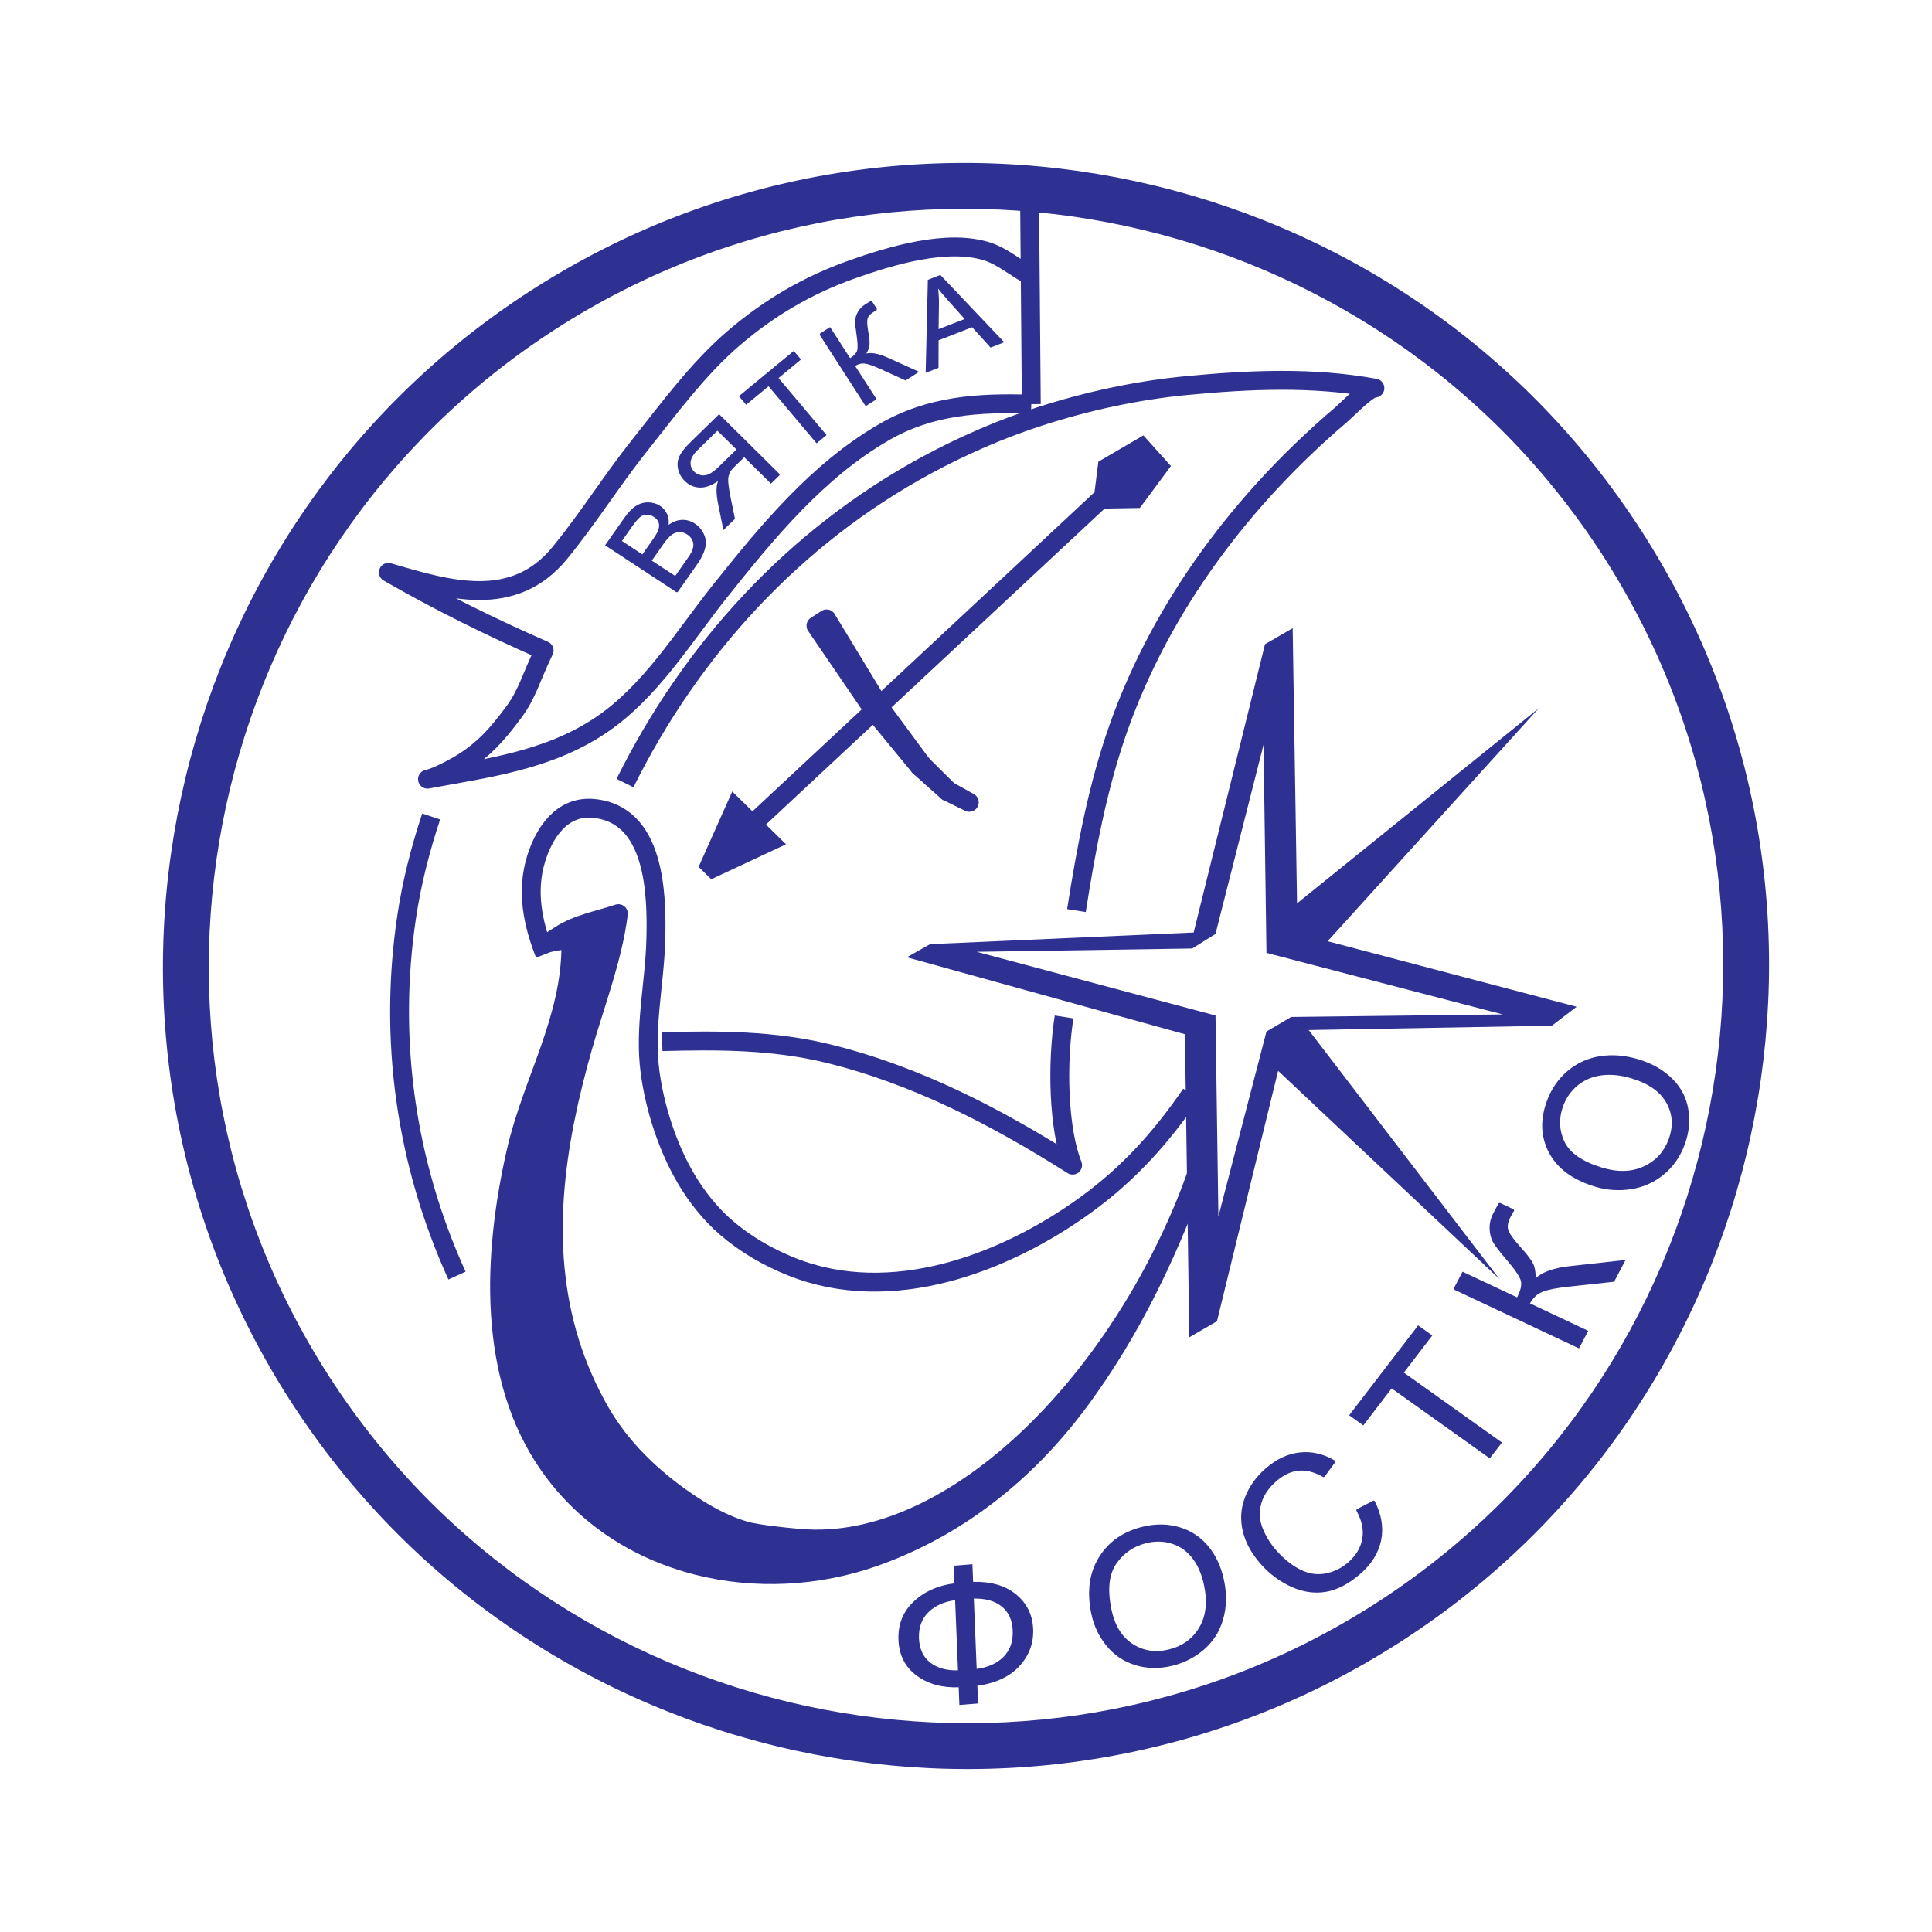 <?xml version="1.0" encoding="utf-8"?>
<!-- Generator: Adobe Illustrator 13.0.0, SVG Export Plug-In . SVG Version: 6.00 Build 14948)  -->
<!DOCTYPE svg PUBLIC "-//W3C//DTD SVG 1.0//EN" "http://www.w3.org/TR/2001/REC-SVG-20010904/DTD/svg10.dtd">
<svg version="1.0" id="Layer_1" xmlns="http://www.w3.org/2000/svg" xmlns:xlink="http://www.w3.org/1999/xlink" x="0px" y="0px"
	 width="192.756px" height="192.756px" viewBox="0 0 192.756 192.756" enable-background="new 0 0 192.756 192.756"
	 xml:space="preserve">
<g>
	<polygon fill-rule="evenodd" clip-rule="evenodd" fill="#FFFFFF" points="0,0 192.756,0 192.756,192.756 0,192.756 0,0 	"/>
	<path fill="#2E3192" d="M52.958,28.994c18.556-11.958,40.275-15.248,60.344-10.91c20.062,4.337,38.48,16.3,50.444,34.849
		l0.002-0.001l0.002,0.004l0.011,0.021l0.001,0c11.958,18.556,15.248,40.275,10.91,60.344
		c-4.337,20.063-16.301,38.481-34.851,50.444l0.002,0.001l-0.005,0.003l-0.021,0.011v0.001
		c-18.555,11.958-40.274,15.248-60.343,10.91c-20.063-4.337-38.481-16.301-50.444-34.851l-0.002,0.002l-0.003-0.005l-0.011-0.021
		l0,0c-11.958-18.555-15.249-40.274-10.91-60.343c4.337-20.063,16.3-38.481,34.85-50.444l-0.001-0.001l0.004-0.003L52.958,28.994
		L52.958,28.994L52.958,28.994z M112.336,22.555c-18.925-4.091-39.403-0.992-56.897,10.275l0.001,0.001l-0.004,0.003l-0.018,0.009
		C37.928,44.118,26.646,61.49,22.555,80.419c-4.091,18.925-0.992,39.404,10.275,56.897l0.001-0.001l0.003,0.005l0.009,0.017
		c11.274,17.49,28.646,28.772,47.576,32.864c18.925,4.091,39.404,0.992,56.897-10.275l-0.001-0.002l0.005-0.003l0.018-0.009
		c17.489-11.274,28.771-28.646,32.863-47.575c4.091-18.926,0.992-39.404-10.275-56.898l-0.002,0.001l-0.003-0.004l-0.009-0.018
		C148.638,37.929,131.266,26.646,112.336,22.555L112.336,22.555z"/>
	<path fill="none" stroke="#2E3192" stroke-width="1.883" stroke-linejoin="round" stroke-miterlimit="2.613" d="M62.358,78.127
		c6.621-13.352,16.913-24.592,30.093-31.721c3.566-1.928,7.411-3.609,11.272-4.854c4.771-1.538,9.688-2.605,14.68-3.083
		c6.232-0.596,12.582-0.882,18.771,0.254c-0.595-0.109-2.876,2.236-3.353,2.642c-9.817,8.345-17.887,19.011-22.217,31.217
		c-2.093,5.899-3.234,12.101-4.208,18.268 M66.067,103.924c5.6-0.153,11.11-0.146,16.583,1.196
		c8.8,2.161,16.754,6.314,24.364,11.127c-1.432-3.6-1.577-10.137-0.851-14.785"/>
	<path fill="none" stroke="#2E3192" stroke-width="1.883" stroke-miterlimit="2.613" d="M45.595,127.265
		c-5.133-11.286-6.865-23.671-5.003-35.926c0.508-3.342,1.361-6.669,2.426-9.877"/>
	
		<polygon fill-rule="evenodd" clip-rule="evenodd" fill="#2E3192" stroke="#2E3192" stroke-width="0.126" stroke-miterlimit="2.613" points="
		81.938,62.086 82.466,61.746 88.07,70.974 88.057,70.955 87.789,71.164 87.521,71.373 87.503,71.347 81.411,62.426 81.938,62.086 	
		"/>
	
		<path fill="none" stroke="#2E3192" stroke-width="1.883" stroke-linecap="round" stroke-linejoin="round" stroke-miterlimit="2.613" d="
		M81.938,62.086l0.527-0.34l5.604,9.228l-0.014-0.019 M87.521,71.373l-0.018-0.025l-6.092-8.921l0.527-0.34"/>
	
		<polygon fill-rule="evenodd" clip-rule="evenodd" fill="#2E3192" stroke="#2E3192" stroke-width="0.126" stroke-miterlimit="2.613" points="
		88.057,70.955 91.988,76.281 91.977,76.269 91.864,76.388 91.753,76.507 91.736,76.488 87.521,71.373 87.789,71.164 88.057,70.955 
			"/>
	
		<path fill="none" stroke="#2E3192" stroke-width="1.883" stroke-linecap="round" stroke-linejoin="round" stroke-miterlimit="2.613" d="
		M88.057,70.955l3.931,5.326l-0.011-0.012 M91.753,76.507l-0.017-0.019l-4.214-5.116"/>
	
		<polygon fill-rule="evenodd" clip-rule="evenodd" fill="#2E3192" stroke="#2E3192" stroke-width="0.126" stroke-miterlimit="2.613" points="
		91.977,76.269 94.605,78.877 94.596,78.872 94.566,78.929 94.537,78.986 94.522,78.976 91.753,76.507 91.864,76.388 91.977,76.269 
			"/>
	
		<path fill="none" stroke="#2E3192" stroke-width="1.883" stroke-linecap="round" stroke-linejoin="round" stroke-miterlimit="2.613" d="
		M91.977,76.269l2.629,2.608l-0.01-0.005 M94.537,78.986l-0.014-0.01l-2.77-2.469"/>
	
		<path fill-rule="evenodd" clip-rule="evenodd" fill="#2E3192" stroke="#2E3192" stroke-width="0.126" stroke-miterlimit="2.613" d="
		M94.566,78.929l0.029-0.057l2.11,1.176c-0.722-0.356-1.447-0.708-2.169-1.062L94.566,78.929L94.566,78.929z"/>
	
		<path fill="none" stroke="#2E3192" stroke-width="1.883" stroke-linecap="round" stroke-linejoin="round" stroke-miterlimit="2.613" d="
		M94.596,78.872l2.11,1.176 M96.706,80.048c-0.722-0.356-1.447-0.708-2.169-1.062"/>
	
		<line fill="none" stroke="#2E3192" stroke-width="1.883" stroke-miterlimit="2.613" x1="75.396" y1="81.933" x2="111.261" y2="48.468"/>
	
		<polygon fill-rule="evenodd" clip-rule="evenodd" fill="#2E3192" stroke="#2E3192" stroke-width="1.883" stroke-miterlimit="2.613" points="
		70.561,86.872 71.962,83.731 73.364,80.589 75.079,82.274 76.793,83.958 73.677,85.415 70.561,86.872 	"/>
	
		<polygon fill-rule="evenodd" clip-rule="evenodd" fill="#2E3192" stroke="#2E3192" stroke-width="1.883" stroke-miterlimit="2.613" points="
		110.059,49.801 110.259,48.222 110.459,46.643 112.174,45.64 113.889,44.637 114.748,45.596 115.608,46.554 114.426,48.15 
		113.242,49.746 111.651,49.773 110.059,49.801 	"/>
	<path fill="none" stroke="#2E3192" stroke-width="1.883" stroke-miterlimit="2.613" d="M54.36,95.207
		c-1.208-3.073-1.868-6.272-0.875-9.509c0.815-2.656,2.589-5.313,5.694-5.044c6.187,0.537,6.375,8.496,6.251,13.12
		c-0.118,4.408-1.167,8.765-0.573,13.189c0.491,3.651,1.765,7.563,3.648,10.734c1.026,1.727,2.407,3.453,3.932,4.77
		c1.931,1.667,4.17,2.963,6.535,3.909c9.924,3.97,21.269-0.281,29.437-6.228c4.234-3.083,7.475-6.702,10.42-10.999"/>
	<path fill="none" stroke="#2E3192" stroke-width="1.883" stroke-linejoin="round" stroke-miterlimit="2.613" d="M102.729,20.9
		l0.164,19.422 M102.894,40.322c-5.231-0.162-10.05,0.106-14.708,2.803c-6.633,3.841-11.701,10.006-16.406,15.922
		c-3.648,4.588-6.916,10.017-11.872,13.329c-5.234,3.498-11.236,4.246-17.257,5.362c0.95-0.176,2.946-1.272,3.745-1.796
		c1.848-1.214,3.059-2.463,4.831-4.845c1.4-1.883,1.706-3.398,3.061-6.2c-5.382-2.359-10.451-4.865-15.542-7.794
		c5.999,1.763,12.471,3.723,17.107-1.935c2.81-3.429,5.193-7.25,7.961-10.728c2.923-3.671,5.83-7.652,9.4-10.71
		c3.526-3.02,7.349-5.268,11.738-6.829c3.859-1.372,9.574-3.116,13.609-1.788c1.379,0.454,2.631,1.5,3.9,2.208"/>
	<path fill-rule="evenodd" clip-rule="evenodd" fill="#2E3192" d="M67.551,59.047l-7.092-4.661l1.884-2.686
		c0.382-0.546,0.764-0.939,1.139-1.173c0.374-0.237,0.778-0.35,1.208-0.342c0.43,0.009,0.806,0.121,1.133,0.335
		c0.304,0.199,0.531,0.468,0.683,0.812c0.152,0.341,0.192,0.733,0.12,1.176c0.43-0.349,0.879-0.543,1.346-0.575
		c0.465-0.035,0.904,0.084,1.318,0.355c0.332,0.22,0.59,0.493,0.778,0.822c0.186,0.329,0.281,0.648,0.292,0.959
		c0.01,0.309-0.058,0.646-0.2,1.014c-0.141,0.364-0.372,0.777-0.69,1.232L67.551,59.047L67.551,59.047z M64.103,55.397l1.087-1.546
		c0.294-0.42,0.478-0.741,0.551-0.959c0.099-0.288,0.107-0.545,0.03-0.776c-0.081-0.231-0.244-0.427-0.492-0.588
		c-0.235-0.158-0.483-0.235-0.742-0.24c-0.259-0.003-0.495,0.079-0.71,0.248c-0.215,0.167-0.501,0.508-0.862,1.022l-1.004,1.43
		L64.103,55.397L64.103,55.397z M67.381,57.55l1.25-1.782c0.215-0.306,0.355-0.528,0.419-0.667c0.113-0.244,0.176-0.467,0.19-0.673
		c0.011-0.206-0.035-0.413-0.141-0.62c-0.108-0.208-0.274-0.387-0.499-0.536c-0.264-0.172-0.543-0.255-0.832-0.248
		c-0.292,0.01-0.562,0.109-0.812,0.299c-0.249,0.19-0.534,0.515-0.853,0.97l-1.162,1.656L67.381,57.55L67.381,57.55z"/>
	<path fill-rule="evenodd" clip-rule="evenodd" fill="#2E3192" d="M77.75,47.356l-6.003-5.942l-2.788,2.722
		c-0.561,0.545-0.932,1.017-1.117,1.407c-0.182,0.391-0.225,0.808-0.127,1.247c0.099,0.441,0.314,0.825,0.645,1.152
		c0.426,0.422,0.929,0.635,1.511,0.643c0.58,0.007,1.212-0.244,1.893-0.755c-0.118,0.315-0.186,0.578-0.201,0.786
		c-0.031,0.448,0.006,0.936,0.109,1.465l0.542,2.683l1.046-1.02l-0.418-2.048c-0.119-0.593-0.194-1.061-0.228-1.406
		c-0.035-0.342-0.026-0.612,0.021-0.808c0.048-0.197,0.121-0.375,0.219-0.529c0.075-0.111,0.22-0.271,0.435-0.48l0.964-0.942
		l2.669,2.637L77.75,47.356L77.75,47.356z M73.565,44.848l-1.788,1.746c-0.38,0.371-0.715,0.624-1.005,0.76
		c-0.289,0.135-0.573,0.174-0.849,0.12c-0.277-0.056-0.512-0.178-0.706-0.37c-0.285-0.282-0.41-0.617-0.378-1.009
		c0.033-0.393,0.285-0.816,0.75-1.271l1.988-1.942L73.565,44.848L73.565,44.848z"/>
	<polygon fill-rule="evenodd" clip-rule="evenodd" fill="#2E3192" points="81.479,44.142 76.688,38.451 74.452,40.293 
		73.812,39.534 79.188,35.099 79.831,35.86 77.585,37.712 82.377,43.401 81.479,44.142 	"/>
	<path fill-rule="evenodd" clip-rule="evenodd" fill="#2E3192" d="M81.821,33.351l0.979-0.63l2,3.104
		c0.448-0.289,0.708-0.573,0.784-0.857c0.073-0.284,0.05-0.831-0.075-1.645c-0.094-0.596-0.137-1.033-0.126-1.312
		c0.009-0.276,0.094-0.56,0.255-0.848c0.162-0.29,0.39-0.53,0.687-0.721c0.377-0.243,0.578-0.368,0.602-0.375l0.524,0.812
		c-0.035,0.022-0.102,0.062-0.202,0.123c-0.108,0.065-0.175,0.106-0.2,0.122c-0.313,0.202-0.498,0.423-0.556,0.666
		c-0.061,0.246-0.039,0.67,0.068,1.271c0.138,0.759,0.171,1.273,0.101,1.541c-0.072,0.266-0.196,0.523-0.374,0.771
		c0.558-0.182,1.3-0.063,2.229,0.355l3.046,1.378l-1.216,0.784l-2.477-1.127c-0.683-0.312-1.203-0.493-1.559-0.546
		c-0.357-0.05-0.717,0.042-1.081,0.275l2.138,3.318l-0.979,0.63L81.821,33.351L81.821,33.351z"/>
	<path fill-rule="evenodd" clip-rule="evenodd" fill="#2E3192" d="M92.419,37.109l0.215-9.148l1.167-0.455l6.281,6.617l-1.235,0.481
		l-1.841-2.028l-3.424,1.335l-0.01,2.748L92.419,37.109L92.419,37.109z M93.579,32.935l2.775-1.081l-1.667-1.863
		c-0.508-0.565-0.902-1.037-1.188-1.416c0.083,0.549,0.123,1.11,0.118,1.685L93.579,32.935L93.579,32.935z"/>
	<path fill="none" stroke="#2E3192" stroke-width="0.126" stroke-miterlimit="2.613" d="M67.551,59.047l-7.092-4.661l1.884-2.686
		 M62.343,51.701c0.382-0.546,0.764-0.939,1.139-1.173c0.374-0.237,0.778-0.35,1.208-0.342c0.43,0.009,0.806,0.121,1.133,0.335
		c0.304,0.199,0.531,0.468,0.683,0.812c0.152,0.341,0.192,0.733,0.12,1.176c0.43-0.349,0.879-0.543,1.346-0.575
		c0.465-0.035,0.904,0.084,1.318,0.355c0.332,0.22,0.59,0.493,0.778,0.822c0.186,0.329,0.281,0.648,0.292,0.959
		c0.01,0.309-0.058,0.646-0.2,1.014c-0.141,0.364-0.372,0.777-0.69,1.232 M69.469,56.318l-1.918,2.729 M64.103,55.397l1.087-1.546
		 M65.19,53.851c0.294-0.42,0.478-0.741,0.551-0.959c0.099-0.288,0.107-0.545,0.03-0.776c-0.081-0.231-0.244-0.427-0.492-0.588
		c-0.235-0.158-0.483-0.235-0.742-0.24c-0.259-0.003-0.495,0.079-0.71,0.248c-0.215,0.167-0.501,0.508-0.862,1.022 M62.965,52.559
		l-1.004,1.43l2.143,1.408 M67.381,57.55l1.25-1.782 M68.631,55.768c0.215-0.306,0.355-0.528,0.419-0.667
		c0.113-0.244,0.176-0.467,0.19-0.673c0.011-0.206-0.035-0.413-0.141-0.62c-0.108-0.208-0.274-0.387-0.499-0.536
		c-0.264-0.172-0.543-0.255-0.832-0.248c-0.292,0.01-0.562,0.109-0.812,0.299c-0.249,0.19-0.534,0.515-0.853,0.97 M66.103,54.292
		l-1.162,1.656l2.44,1.602 M77.75,47.356l-6.003-5.942l-2.788,2.722 M68.959,44.136c-0.561,0.545-0.932,1.017-1.117,1.407
		c-0.182,0.391-0.225,0.808-0.127,1.247c0.099,0.441,0.314,0.825,0.645,1.152c0.426,0.422,0.929,0.635,1.511,0.643
		c0.58,0.007,1.212-0.244,1.893-0.755c-0.118,0.315-0.186,0.578-0.201,0.786c-0.031,0.448,0.006,0.936,0.109,1.465 M71.671,50.08
		l0.542,2.683l1.046-1.02l-0.418-2.048 M72.841,49.695c-0.119-0.593-0.194-1.061-0.228-1.406c-0.035-0.342-0.026-0.612,0.021-0.808
		c0.048-0.197,0.121-0.375,0.219-0.529c0.075-0.111,0.22-0.271,0.435-0.48 M73.288,46.471l0.964-0.942l2.669,2.637l0.83-0.81
		 M73.565,44.848l-1.788,1.746 M71.777,46.594c-0.38,0.371-0.715,0.624-1.005,0.76c-0.289,0.135-0.573,0.174-0.849,0.12
		c-0.277-0.056-0.512-0.178-0.706-0.37c-0.285-0.282-0.41-0.617-0.378-1.009c0.033-0.393,0.285-0.816,0.75-1.271 M69.588,44.825
		l1.988-1.942l1.989,1.965 M81.479,44.142l-4.792-5.69l-2.235,1.842l-0.641-0.76l5.377-4.435l0.642,0.761l-2.245,1.852l4.792,5.689
		L81.479,44.142L81.479,44.142z M81.821,33.351l0.979-0.63l2,3.104 M84.801,35.824c0.448-0.289,0.708-0.573,0.784-0.857
		c0.073-0.284,0.05-0.831-0.075-1.645c-0.094-0.596-0.137-1.033-0.126-1.312c0.009-0.276,0.094-0.56,0.255-0.848
		c0.162-0.29,0.39-0.53,0.687-0.721c0.377-0.243,0.578-0.368,0.602-0.375 M86.927,30.067l0.524,0.812 M87.451,30.879
		c-0.035,0.022-0.102,0.062-0.202,0.123c-0.108,0.065-0.175,0.106-0.2,0.122c-0.313,0.202-0.498,0.423-0.556,0.666
		c-0.061,0.246-0.039,0.67,0.068,1.271c0.138,0.759,0.171,1.273,0.101,1.541c-0.072,0.266-0.196,0.523-0.374,0.771
		c0.558-0.182,1.3-0.063,2.229,0.355 M88.518,35.728l3.046,1.378l-1.216,0.784l-2.477-1.127 M87.87,36.762
		c-0.683-0.312-1.203-0.493-1.559-0.546c-0.357-0.05-0.717,0.042-1.081,0.275 M85.23,36.491l2.138,3.318l-0.979,0.63l-4.569-7.088
		 M92.419,37.109l0.215-9.148l1.167-0.455l6.281,6.617l-1.235,0.481l-1.841-2.028l-3.424,1.335l-0.01,2.748L92.419,37.109
		L92.419,37.109z M93.579,32.935l2.775-1.081l-1.667-1.863 M94.688,29.991c-0.508-0.565-0.902-1.037-1.188-1.416
		c0.083,0.549,0.123,1.11,0.118,1.685 M93.618,30.26l-0.039,2.674"/>
	<path fill-rule="evenodd" clip-rule="evenodd" fill="#2E3192" d="M95.289,158.024l-0.072-1.752l1.74-0.141l0.072,1.752
		c1.79-0.052,3.22,0.355,4.292,1.226c1.07,0.872,1.635,2.013,1.693,3.43c0.056,1.385-0.396,2.602-1.356,3.648
		c-0.964,1.051-2.366,1.7-4.212,1.951l0.072,1.759l-1.741,0.142l-0.07-1.762c-1.662,0.072-3.061-0.31-4.204-1.143
		c-1.139-0.831-1.739-2.006-1.802-3.521c-0.062-1.521,0.438-2.783,1.501-3.782C92.265,158.829,93.628,158.225,95.289,158.024
		L95.289,158.024z M97.094,159.428l0.289,7.154c1.197-0.152,2.127-0.567,2.792-1.245c0.663-0.675,0.971-1.559,0.927-2.644
		c-0.041-1.068-0.415-1.887-1.115-2.457C99.285,159.666,98.32,159.397,97.094,159.428L97.094,159.428z M95.351,159.578
		c-1.151,0.144-2.071,0.551-2.758,1.222c-0.691,0.674-1.014,1.559-0.97,2.658c0.046,1.088,0.432,1.913,1.163,2.477
		c0.731,0.563,1.682,0.822,2.857,0.777L95.351,159.578L95.351,159.578z"/>
	<path fill-rule="evenodd" clip-rule="evenodd" fill="#2E3192" d="M108.942,160.992c-0.456-2.209-0.199-4.082,0.771-5.622
		c0.966-1.541,2.424-2.542,4.362-3c1.271-0.3,2.477-0.278,3.618,0.069c1.141,0.345,2.086,0.979,2.838,1.903s1.266,2.051,1.537,3.382
		c0.28,1.349,0.248,2.624-0.098,3.822c-0.342,1.199-0.975,2.193-1.894,2.985c-0.92,0.791-1.978,1.33-3.171,1.612
		c-1.297,0.308-2.517,0.276-3.664-0.087c-1.144-0.363-2.087-1.007-2.826-1.932C109.674,163.204,109.182,162.16,108.942,160.992
		L108.942,160.992z M110.824,160.575c0.331,1.604,1.039,2.762,2.119,3.474c1.084,0.711,2.298,0.909,3.642,0.589
		c1.371-0.324,2.403-1.056,3.096-2.194c0.693-1.143,0.863-2.569,0.512-4.282c-0.224-1.084-0.608-1.984-1.154-2.704
		c-0.545-0.718-1.226-1.213-2.046-1.485c-0.821-0.272-1.687-0.302-2.594-0.089c-1.29,0.307-2.311,0.999-3.064,2.075
		C110.582,157.033,110.414,158.573,110.824,160.575L110.824,160.575z"/>
	<path fill-rule="evenodd" clip-rule="evenodd" fill="#2E3192" d="M135.365,150.652l1.718-0.896
		c0.689,1.353,0.909,2.651,0.654,3.895c-0.254,1.245-0.94,2.353-2.055,3.323c-1.154,1.001-2.291,1.593-3.413,1.782
		c-1.122,0.186-2.248,0.022-3.381-0.487c-1.133-0.509-2.131-1.244-2.999-2.203c-0.943-1.049-1.555-2.15-1.831-3.3
		c-0.277-1.148-0.207-2.269,0.215-3.358c0.422-1.088,1.104-2.042,2.051-2.862c1.068-0.929,2.201-1.457,3.394-1.578
		c1.195-0.122,2.354,0.156,3.477,0.837l-1.118,1.521c-0.907-0.518-1.746-0.737-2.522-0.659c-0.773,0.075-1.516,0.424-2.233,1.044
		c-0.823,0.715-1.344,1.501-1.562,2.349c-0.217,0.852-0.158,1.688,0.183,2.507c0.34,0.819,0.807,1.561,1.405,2.224
		c0.772,0.854,1.578,1.486,2.417,1.896c0.844,0.407,1.686,0.527,2.529,0.356c0.846-0.169,1.595-0.541,2.247-1.107
		c0.794-0.688,1.271-1.487,1.436-2.396C136.135,152.633,135.934,151.67,135.365,150.652L135.365,150.652z"/>
	<polygon fill-rule="evenodd" clip-rule="evenodd" fill="#2E3192" points="148.624,145.413 138.834,138.437 136.006,142.124 
		134.695,141.188 141.502,132.319 142.812,133.255 139.971,136.957 149.761,143.933 148.624,145.413 	"/>
	<path fill-rule="evenodd" clip-rule="evenodd" fill="#2E3192" d="M145.086,128.601l0.862-1.641l5.441,2.56
		c0.394-0.748,0.525-1.345,0.397-1.784c-0.133-0.44-0.625-1.159-1.484-2.155c-0.63-0.727-1.056-1.279-1.277-1.661
		c-0.216-0.38-0.335-0.829-0.346-1.35c-0.014-0.519,0.113-1.028,0.376-1.521c0.331-0.63,0.513-0.96,0.54-0.991l1.425,0.67
		c-0.028,0.058-0.091,0.167-0.181,0.327c-0.104,0.177-0.162,0.285-0.184,0.326c-0.275,0.524-0.354,0.973-0.234,1.344
		c0.117,0.382,0.506,0.932,1.16,1.657c0.832,0.91,1.306,1.573,1.43,1.99c0.122,0.418,0.162,0.862,0.113,1.341
		c0.642-0.696,1.8-1.137,3.468-1.322l5.479-0.606l-1.074,2.036l-4.46,0.484c-1.232,0.13-2.125,0.305-2.674,0.525
		c-0.552,0.219-0.982,0.634-1.306,1.24l5.813,2.739l-0.862,1.638L145.086,128.601L145.086,128.601z"/>
	<path fill-rule="evenodd" clip-rule="evenodd" fill="#2E3192" d="M159.123,118.324c-2.193-0.674-3.697-1.788-4.516-3.334
		c-0.821-1.55-0.895-3.246-0.227-5.091c0.438-1.207,1.123-2.207,2.056-2.997c0.935-0.792,2.014-1.281,3.239-1.469
		c1.228-0.186,2.501-0.076,3.822,0.329c1.342,0.413,2.441,1.048,3.307,1.909c0.863,0.861,1.389,1.865,1.575,3.016
		c0.189,1.149,0.078,2.289-0.335,3.428c-0.445,1.231-1.142,2.241-2.096,3.025c-0.952,0.783-2.039,1.267-3.258,1.447
		C161.471,118.77,160.281,118.68,159.123,118.324L159.123,118.324z M159.797,116.547c1.589,0.488,2.999,0.451,4.222-0.115
		c1.221-0.565,2.063-1.489,2.528-2.768c0.473-1.302,0.398-2.519-0.223-3.645s-1.779-1.953-3.48-2.476
		c-1.076-0.331-2.079-0.438-3.011-0.324c-0.934,0.11-1.745,0.446-2.438,1.004s-1.197,1.267-1.507,2.13
		c-0.444,1.227-0.399,2.41,0.129,3.557C156.55,115.056,157.809,115.934,159.797,116.547L159.797,116.547z"/>
	<path fill="none" stroke="#2E3192" stroke-width="0.126" stroke-miterlimit="2.613" d="M95.289,158.024l-0.072-1.752l1.74-0.141
		l0.072,1.752 M97.03,157.884c1.79-0.052,3.22,0.355,4.292,1.226c1.07,0.872,1.635,2.013,1.693,3.43
		c0.056,1.385-0.396,2.602-1.356,3.648c-0.964,1.051-2.366,1.7-4.212,1.951 M97.447,168.139l0.072,1.759l-1.741,0.142l-0.07-1.762
		 M95.709,168.277c-1.662,0.072-3.061-0.31-4.204-1.143c-1.139-0.831-1.739-2.006-1.802-3.521c-0.062-1.521,0.438-2.783,1.501-3.782
		c1.062-1.002,2.425-1.606,4.085-1.807 M97.094,159.428l0.289,7.154 M97.383,166.582c1.197-0.152,2.127-0.567,2.792-1.245
		c0.663-0.675,0.971-1.559,0.927-2.644c-0.041-1.068-0.415-1.887-1.115-2.457c-0.701-0.57-1.666-0.839-2.892-0.809 M95.351,159.578
		c-1.151,0.144-2.071,0.551-2.758,1.222c-0.691,0.674-1.014,1.559-0.97,2.658c0.046,1.088,0.432,1.913,1.163,2.477
		c0.731,0.563,1.682,0.822,2.857,0.777 M95.644,166.712l-0.292-7.134 M108.942,160.992c-0.456-2.209-0.199-4.082,0.771-5.622
		c0.966-1.541,2.424-2.542,4.362-3c1.271-0.3,2.477-0.278,3.618,0.069c1.141,0.345,2.086,0.979,2.838,1.903s1.266,2.051,1.537,3.382
		c0.28,1.349,0.248,2.624-0.098,3.822c-0.342,1.199-0.975,2.193-1.894,2.985c-0.92,0.791-1.978,1.33-3.171,1.612
		c-1.297,0.308-2.517,0.276-3.664-0.087c-1.144-0.363-2.087-1.007-2.826-1.932C109.674,163.204,109.182,162.16,108.942,160.992
		 M110.824,160.575c0.331,1.604,1.039,2.762,2.119,3.474c1.084,0.711,2.298,0.909,3.642,0.589c1.371-0.324,2.403-1.056,3.096-2.194
		c0.693-1.143,0.863-2.569,0.512-4.282c-0.224-1.084-0.608-1.984-1.154-2.704c-0.545-0.718-1.226-1.213-2.046-1.485
		c-0.821-0.272-1.687-0.302-2.594-0.089c-1.29,0.307-2.311,0.999-3.064,2.075C110.582,157.033,110.414,158.573,110.824,160.575
		 M135.365,150.652l1.718-0.896 M137.083,149.757c0.689,1.353,0.909,2.651,0.654,3.895c-0.254,1.245-0.94,2.353-2.055,3.323
		c-1.154,1.001-2.291,1.593-3.413,1.782c-1.122,0.186-2.248,0.022-3.381-0.487c-1.133-0.509-2.131-1.244-2.999-2.203
		c-0.943-1.049-1.555-2.15-1.831-3.3c-0.277-1.148-0.207-2.269,0.215-3.358c0.422-1.088,1.104-2.042,2.051-2.862
		c1.068-0.929,2.201-1.457,3.394-1.578c1.195-0.122,2.354,0.156,3.477,0.837 M133.194,145.805l-1.118,1.521 M132.076,147.325
		c-0.907-0.518-1.746-0.737-2.522-0.659c-0.773,0.075-1.516,0.424-2.233,1.044c-0.823,0.715-1.344,1.501-1.562,2.349
		c-0.217,0.852-0.158,1.688,0.183,2.507c0.34,0.819,0.807,1.561,1.405,2.224c0.772,0.854,1.578,1.486,2.417,1.896
		c0.844,0.407,1.686,0.527,2.529,0.356c0.846-0.169,1.595-0.541,2.247-1.107c0.794-0.688,1.271-1.487,1.436-2.396
		c0.16-0.905-0.041-1.868-0.609-2.886 M148.624,145.413l-9.79-6.977l-2.828,3.688l-1.311-0.936l6.807-8.869l1.311,0.936
		l-2.842,3.702l9.79,6.976L148.624,145.413L148.624,145.413z M145.086,128.601l0.862-1.641l5.441,2.56 M151.39,129.52
		c0.394-0.748,0.525-1.345,0.397-1.784c-0.133-0.44-0.625-1.159-1.484-2.155c-0.63-0.727-1.056-1.279-1.277-1.661
		c-0.216-0.38-0.335-0.829-0.346-1.35c-0.014-0.519,0.113-1.028,0.376-1.521c0.331-0.63,0.513-0.96,0.54-0.991 M149.596,120.057
		l1.425,0.67 M151.021,120.727c-0.028,0.058-0.091,0.167-0.181,0.327c-0.104,0.177-0.162,0.285-0.184,0.326
		c-0.275,0.524-0.354,0.973-0.234,1.344c0.117,0.382,0.506,0.932,1.16,1.657c0.832,0.91,1.306,1.573,1.43,1.99
		c0.122,0.418,0.162,0.862,0.113,1.341c0.642-0.696,1.8-1.137,3.468-1.322 M156.593,126.39l5.479-0.606l-1.074,2.036l-4.46,0.484
		 M156.538,128.304c-1.232,0.13-2.125,0.305-2.674,0.525c-0.552,0.219-0.982,0.634-1.306,1.24 M152.559,130.069l5.813,2.739
		l-0.862,1.638l-12.424-5.846 M159.123,118.324c-2.193-0.674-3.697-1.788-4.516-3.334c-0.821-1.55-0.895-3.246-0.227-5.091
		c0.438-1.207,1.123-2.207,2.056-2.997c0.935-0.792,2.014-1.281,3.239-1.469c1.228-0.186,2.501-0.076,3.822,0.329
		c1.342,0.413,2.441,1.048,3.307,1.909c0.863,0.861,1.389,1.865,1.575,3.016c0.189,1.149,0.078,2.289-0.335,3.428
		c-0.445,1.231-1.142,2.241-2.096,3.025c-0.952,0.783-2.039,1.267-3.258,1.447C161.471,118.77,160.281,118.68,159.123,118.324
		 M159.797,116.547c1.589,0.488,2.999,0.451,4.222-0.115c1.221-0.565,2.063-1.489,2.528-2.768c0.473-1.302,0.398-2.519-0.223-3.645
		s-1.779-1.953-3.48-2.476c-1.076-0.331-2.079-0.438-3.011-0.324c-0.934,0.11-1.745,0.446-2.438,1.004s-1.197,1.267-1.507,2.13
		c-0.444,1.227-0.399,2.41,0.129,3.557C156.55,115.056,157.809,115.934,159.797,116.547"/>
	
		<path fill-rule="evenodd" clip-rule="evenodd" fill="#2E3192" stroke="#2E3192" stroke-width="1.883" stroke-linejoin="round" stroke-miterlimit="2.613" d="
		M120.109,115.118c-6.974,21.354-24.148,39.209-39.62,38.41c-1.19-0.061-4.918-0.436-6.152-0.798
		c-2.08-0.612-3.991-1.673-5.775-2.889c-3.469-2.364-6.574-5.317-8.68-8.976c-1.246-2.164-2.304-4.582-3.043-6.969
		c-3.022-9.763-1.42-19.823,1.309-29.435c1.246-4.386,2.972-8.765,3.549-13.307c-1.99,0.661-4.071,1.018-5.807,2.136l-1.197,0.771
		l2.26-0.4l0.004,0.548c0.051,7.504-3.885,13.691-5.49,20.78c-2.303,10.167-2.922,22.366,3.354,31.263
		c7.276,10.316,21.075,13.143,32.54,9.041c8.077-2.889,14.814-8.212,19.979-15.041C113.035,132.723,117.054,124.021,120.109,115.118
		L120.109,115.118z"/>
	<path fill-rule="evenodd" clip-rule="evenodd" fill="#2E3192" d="M157.3,100.445l-24.842-6.538l21.064-23.244l-24.116,19.467
		l-0.436-27.457l-2.76,1.598l-7.119,28.765l-26.294,1.162l-2.324,1.308l27.747,7.68l0.436,30.236l2.761-1.598l6.102-24.987
		l22.081,20.774l-19.031-24.842l24.262-0.436L157.3,100.445L157.3,100.445z M128.825,101.462l-2.469,1.452l-4.795,18.45
		l-0.29-20.048l-23.825-6.353l21.501-0.33l2.324-1.453l4.794-18.885l0.291,20.774l23.573,6.14L128.825,101.462L128.825,101.462z"/>
</g>
</svg>
